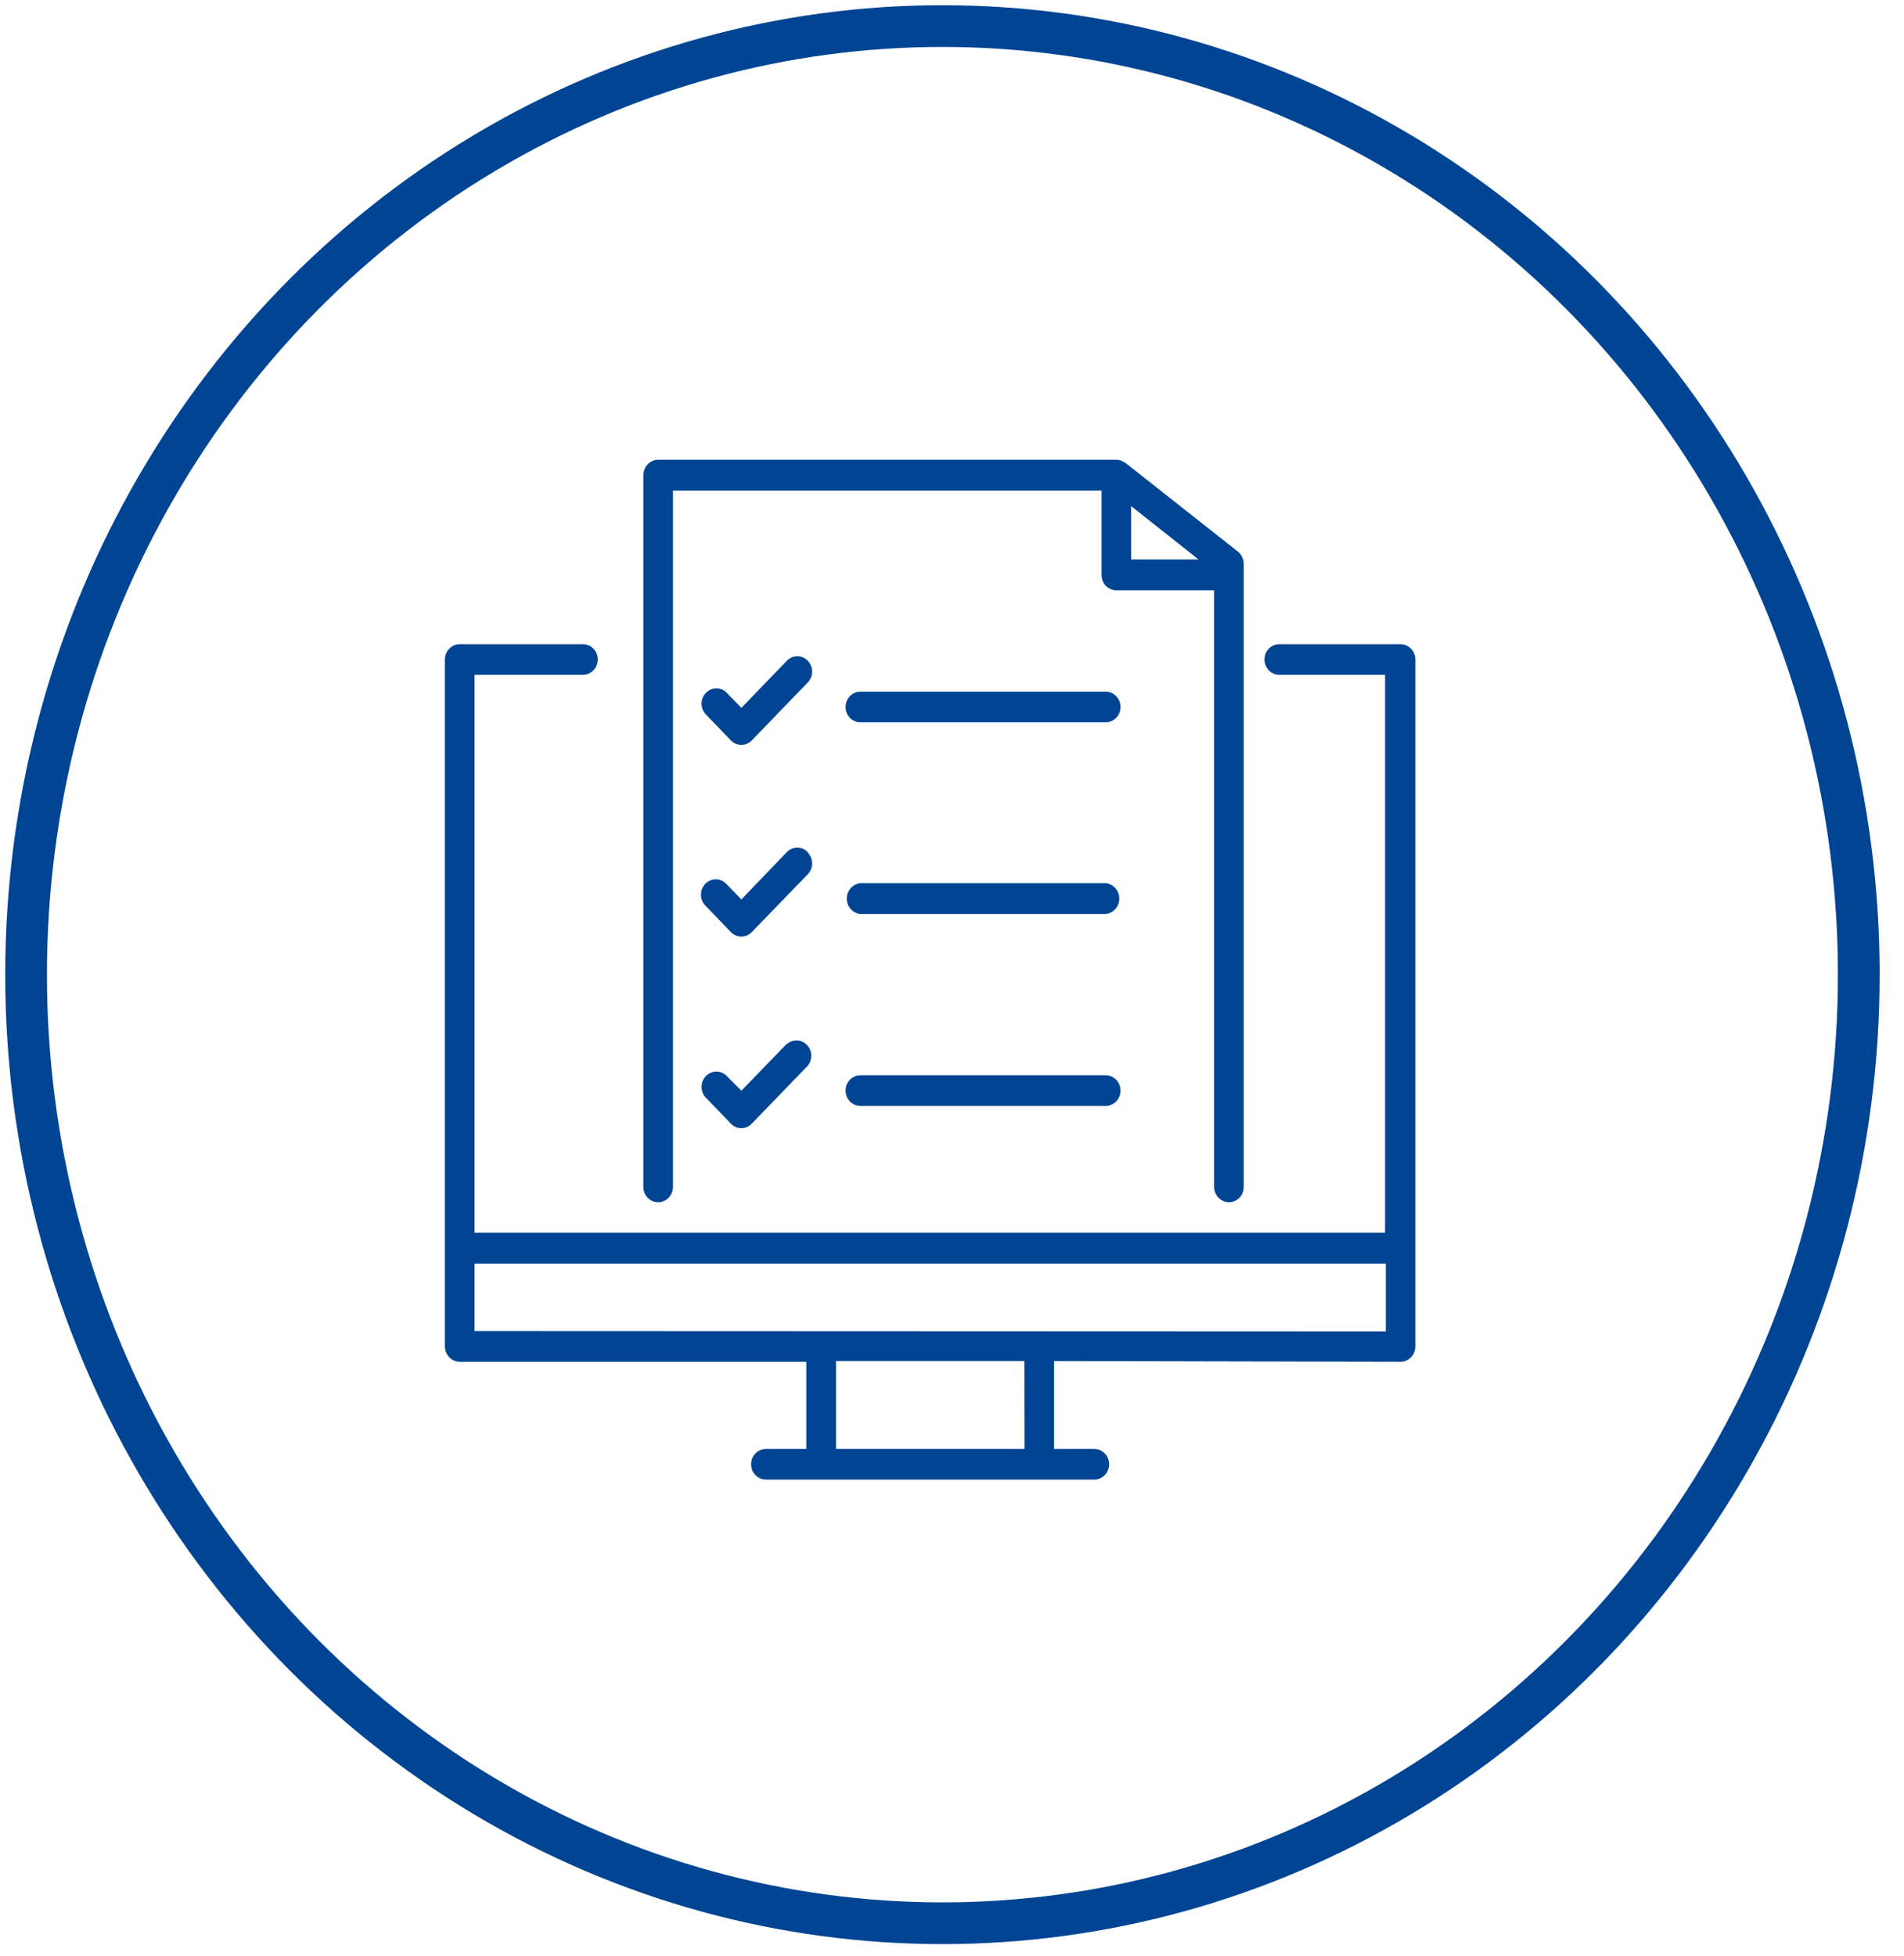 <?xml version="1.0" encoding="UTF-8"?>
<svg width="73px" height="75px" viewBox="0 0 73 75" version="1.1" xmlns="http://www.w3.org/2000/svg" xmlns:xlink="http://www.w3.org/1999/xlink">
    <title>4-check</title>
    <g id="Landingpage-Digitale-Eingangsrechnungsverarbeitung" stroke="none" stroke-width="1" fill="none" fill-rule="evenodd">
        <g transform="translate(-243, -2015)" id="Layout-Stack">
            <g id="###-SO-FUNKTIONIERT" transform="translate(0, 1466)">
                <g id="Aufzählung-Punkte" transform="translate(244, 198)">
                    <g id="4-check" transform="translate(0, 352)">
                        <ellipse id="Oval-Copy-3" stroke="#004494" stroke-width="1.6" cx="35.133" cy="36.365" rx="35.133" ry="36.365"></ellipse>
                        <g id="Icons/Check" transform="translate(16.058, 16.626)" fill="#004494">
                            <path d="M5.293,7.069 C5.606,7.069 5.86,7.332 5.86,7.656 C5.86,7.981 5.606,8.244 5.293,8.244 L5.293,8.244 L1.135,8.244 L1.135,29.634 L36.046,29.634 L36.046,8.244 L31.99,8.244 C31.677,8.244 31.423,7.981 31.423,7.656 C31.423,7.332 31.677,7.069 31.99,7.069 L31.99,7.069 L36.641,7.069 C36.953,7.072 37.206,7.333 37.209,7.656 L37.209,7.656 L37.209,33.987 C37.208,34.144 37.148,34.295 37.041,34.406 C36.935,34.516 36.791,34.579 36.641,34.579 L36.641,34.579 L23.353,34.551 L23.353,37.921 L24.897,37.921 C25.211,37.921 25.465,38.184 25.465,38.509 C25.465,38.833 25.211,39.096 24.897,39.096 L24.897,39.096 L12.307,39.096 C11.993,39.096 11.739,38.833 11.739,38.509 C11.739,38.184 11.993,37.921 12.307,37.921 L12.307,37.921 L13.856,37.921 L13.856,34.579 L0.567,34.579 C0.417,34.579 0.273,34.516 0.167,34.406 C0.061,34.295 0,34.144 0,33.987 L0,33.987 L0,7.656 C0.003,7.333 0.255,7.072 0.567,7.069 L0.567,7.069 Z M22.218,34.551 L14.995,34.551 L14.995,37.921 L22.223,37.921 L22.218,34.551 Z M36.074,30.819 L1.135,30.819 L1.135,33.4 L36.074,33.414 L36.074,30.819 Z M25.744,-1.53672248e-05 C25.814,-0.001 25.884,0.014 25.948,0.043 L25.948,0.043 L26.009,0.077 L26.092,0.12 L30.409,3.525 C30.55,3.642 30.631,3.819 30.627,4.006 L30.627,4.006 L30.627,27.876 C30.628,28.031 30.57,28.18 30.464,28.291 C30.357,28.402 30.212,28.464 30.06,28.464 C29.748,28.461 29.495,28.2 29.492,27.876 L29.492,27.876 L29.492,5.003 L25.744,5.003 C25.594,5.002 25.451,4.942 25.344,4.835 C25.236,4.724 25.176,4.573 25.176,4.416 L25.176,4.416 L25.176,1.18 L8.744,1.18 L8.744,27.876 C8.744,28.201 8.49,28.464 8.177,28.464 C7.863,28.464 7.609,28.201 7.609,27.876 L7.609,27.876 L7.609,0.587 C7.61,0.432 7.67,0.283 7.777,0.173 C7.882,0.062 8.026,-0 8.177,-1.53672248e-05 L8.177,-1.53672248e-05 Z M13.111,22.401 C13.337,22.202 13.672,22.216 13.881,22.433 C14.09,22.649 14.104,22.996 13.911,23.23 L13.911,23.23 L11.767,25.449 C11.661,25.56 11.516,25.623 11.365,25.623 C11.214,25.623 11.069,25.56 10.963,25.449 L10.963,25.449 L9.977,24.424 C9.784,24.191 9.797,23.844 10.007,23.627 C10.216,23.41 10.551,23.396 10.777,23.595 L10.777,23.595 L11.367,24.188 L13.111,22.387 Z M25.334,23.595 C25.648,23.595 25.902,23.859 25.902,24.183 C25.902,24.507 25.648,24.77 25.334,24.77 L25.334,24.77 L15.93,24.77 C15.617,24.77 15.362,24.507 15.362,24.183 C15.362,23.859 15.617,23.595 15.93,23.595 L15.93,23.595 Z M13.111,15.039 C13.334,14.813 13.689,14.813 13.911,15.039 L13.911,15.039 L13.911,15.058 C14.018,15.168 14.079,15.318 14.079,15.474 C14.079,15.631 14.018,15.781 13.911,15.891 L13.911,15.891 L11.767,18.106 C11.661,18.217 11.516,18.279 11.365,18.279 C11.214,18.279 11.069,18.217 10.963,18.106 L10.963,18.106 L9.977,17.08 C9.762,16.85 9.764,16.485 9.982,16.258 C10.2,16.031 10.553,16.026 10.777,16.247 L10.777,16.247 L11.367,16.854 Z M25.334,16.233 C25.629,16.26 25.855,16.516 25.855,16.823 C25.855,17.129 25.629,17.385 25.334,17.413 L25.334,17.413 L15.93,17.413 C15.635,17.385 15.409,17.129 15.409,16.823 C15.409,16.516 15.635,16.26 15.93,16.233 L15.93,16.233 Z M13.511,7.532 C13.662,7.532 13.806,7.594 13.911,7.705 C14.018,7.815 14.079,7.965 14.079,8.121 C14.079,8.278 14.018,8.427 13.911,8.538 L13.911,8.538 L11.767,10.758 C11.661,10.868 11.516,10.931 11.365,10.931 C11.214,10.931 11.069,10.868 10.963,10.758 L10.963,10.758 L9.977,9.732 C9.784,9.499 9.797,9.152 10.007,8.935 C10.216,8.718 10.551,8.705 10.777,8.904 L10.777,8.904 L11.367,9.51 L13.111,7.705 C13.217,7.594 13.361,7.532 13.511,7.532 Z M25.334,8.889 C25.648,8.889 25.902,9.152 25.902,9.477 C25.902,9.801 25.648,10.064 25.334,10.064 L25.334,10.064 L15.93,10.064 C15.617,10.064 15.362,9.801 15.362,9.477 C15.362,9.152 15.617,8.889 15.93,8.889 L15.93,8.889 Z M26.311,1.777 L26.311,3.823 L28.897,3.823 L26.311,1.777 Z" id="icon"></path>
                        </g>
                    </g>
                </g>
            </g>
        </g>
    </g>
</svg>